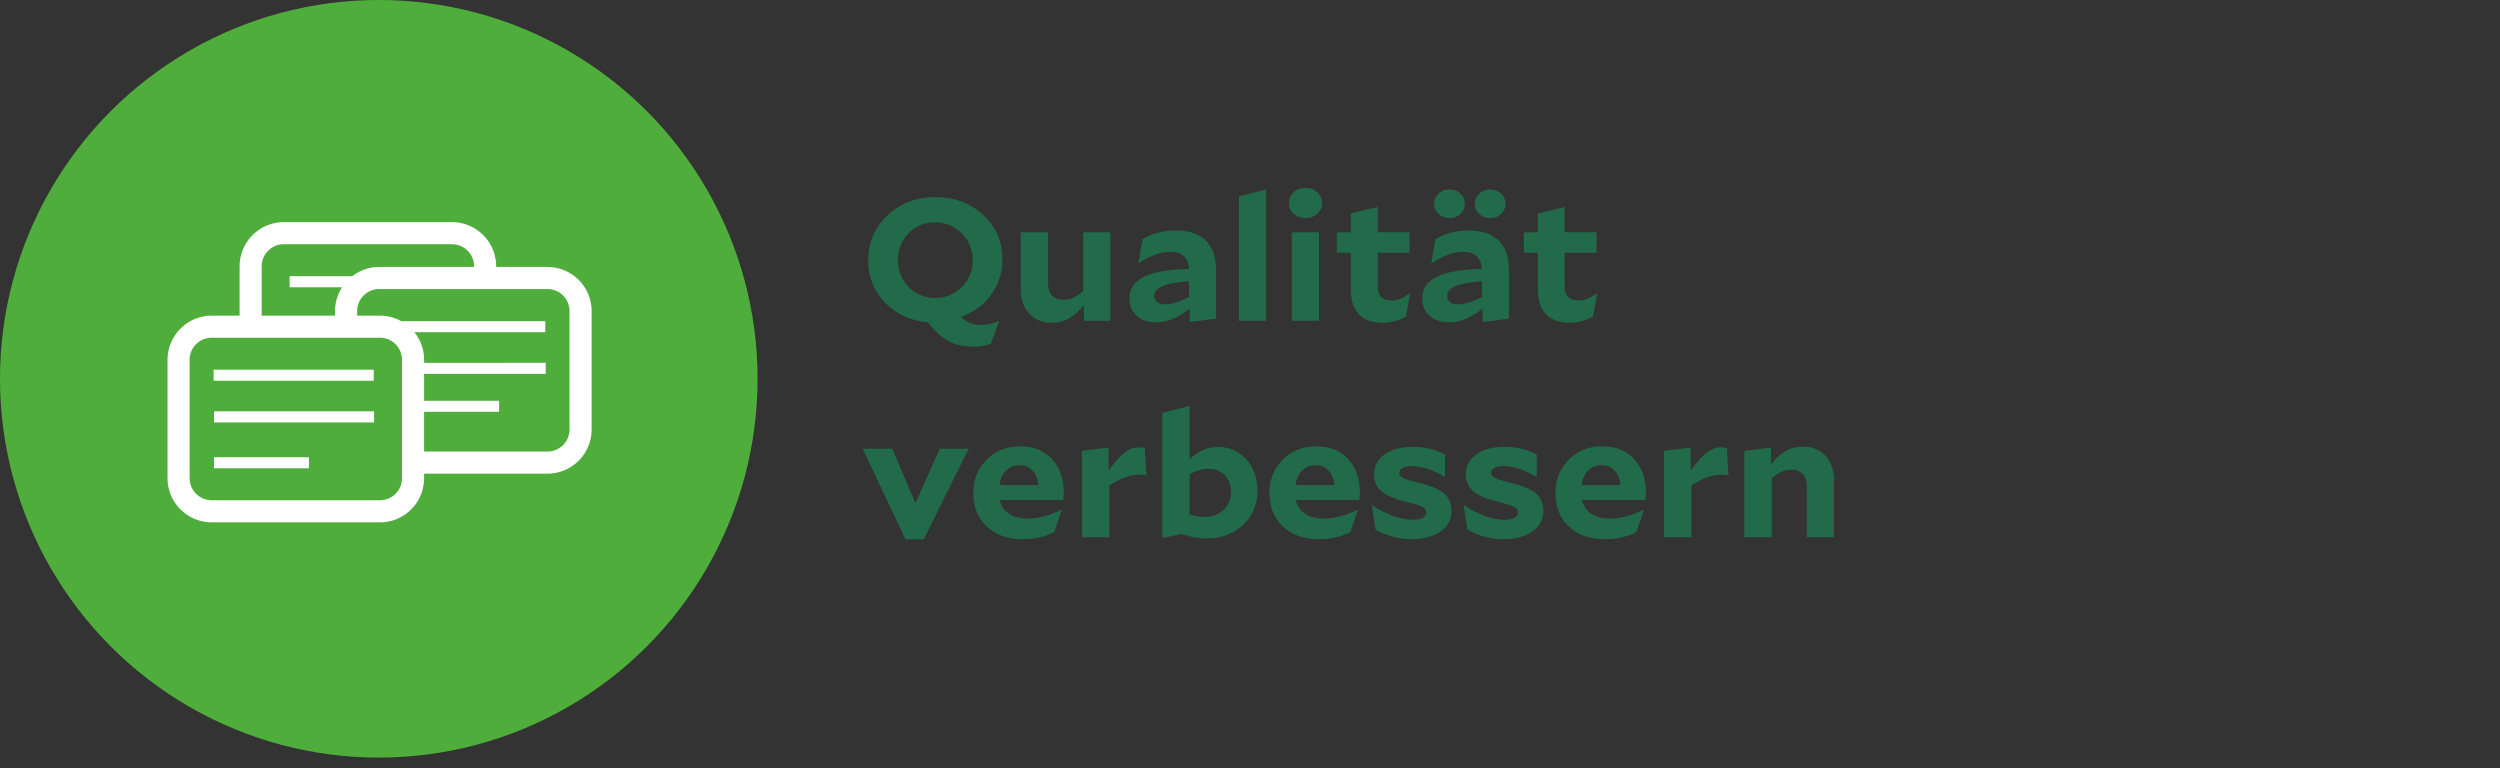 <svg xmlns="http://www.w3.org/2000/svg" width="231" height="71" viewBox="0 0 231 71"><rect x="0" y="0" width="231" height="71" fill="#333333" stroke="none"/><defs><clipPath id="a"><path fill="none" stroke-width="0" d="M9.488 9.488h51.024v51.024H9.488z"/></clipPath></defs><circle cx="35" cy="35" r="35" fill="#4fae3b"/><path fill="#fff" d="M19.739 34.161h14.792v1.02H19.739zM19.776 38.009h14.792v1.02H19.776zM19.776 42.249h8.768v1.02h-8.768z"/><g clip-path="url(#a)"><path d="M50.585 24.666h-4.738v-.058a4.087 4.087 0 00-4.082-4.082H26.222a4.087 4.087 0 00-4.082 4.082v4.558h-2.578a4.087 4.087 0 00-4.082 4.082v10.935a4.087 4.087 0 004.082 4.082h15.543a4.087 4.087 0 004.082-4.082v-.418h11.398a4.087 4.087 0 004.082-4.082V28.748a4.087 4.087 0 00-4.082-4.082m-26.404-.058a2.04 2.04 0 012.04-2.041h15.544a2.04 2.04 0 012.041 2.04v.059h-8.764c-.94 0-1.806.32-2.496.855h-5.787v1.02h4.851a4.056 4.056 0 00-.65 2.207v.418h-6.78v-4.558zm12.965 8.917v10.658a2.041 2.041 0 01-2.04 2.04H19.561a2.041 2.041 0 01-2.041-2.04V33.248a2.04 2.04 0 012.04-2.041h15.544a2.04 2.04 0 012.041 2.04v.278zm15.48 6.158a2.041 2.041 0 01-2.04 2.04H39.186v-3.671h6.931v-1.02h-6.93v-2.486h11.237v-1.02H39.187v-.278c0-.965-.336-1.852-.898-2.55h12.1v-1.021H37.08a4.057 4.057 0 00-1.975-.511h-2.104v-.418a2.04 2.04 0 012.04-2.041h15.544a2.04 2.04 0 012.041 2.04v10.936z" fill="#fff"/></g><g fill="#216b4a"><path d="M89.925 32.024c-.898 0-1.666-.172-2.304-.52s-1.267-.925-1.888-1.735c-1.607-.14-2.926-.745-3.958-1.817-1.03-1.071-1.546-2.37-1.546-3.895 0-1.654.592-3.04 1.779-4.16s2.66-1.68 4.425-1.68c1.762 0 3.234.55 4.415 1.647 1.181 1.099 1.771 2.46 1.771 4.08 0 1.227-.34 2.316-1.022 3.265s-1.61 1.637-2.786 2.063c.266.267.543.46.832.577.288.117.626.175 1.014.175.255 0 .513-.029.774-.087.26-.06.534-.147.823-.264l.05.032-.75 2.064c-.221.085-.473.149-.756.192a5.926 5.926 0 01-.873.063zm-.05-7.967c0-.982-.338-1.81-1.015-2.489-.675-.676-1.502-1.015-2.477-1.015-.965 0-1.775.333-2.429 1s-.981 1.49-.981 2.471c0 .993.33 1.825.99 2.497.66.671 1.476 1.007 2.453 1.007.964 0 1.782-.336 2.453-1.007s1.006-1.494 1.006-2.464zM102.599 29.64h-2.445V28.17c-.455.575-.915.994-1.38 1.256-.466.26-.999.391-1.597.391-.876 0-1.572-.282-2.087-.847s-.774-1.333-.774-2.304v-5.2h2.528v4.704c0 .49.122.87.366 1.136s.593.4 1.048.4c.31 0 .604-.061.882-.185.276-.122.592-.328.947-.616v-5.44h2.512v8.177zM112.361 29.448l-2.428.305V28.52c-.554.426-1.084.744-1.588.952a3.923 3.923 0 01-1.505.311c-.743 0-1.342-.199-1.797-.6-.454-.4-.682-.935-.682-1.608 0-.895.454-1.564 1.365-2.008.908-.442 2.289-.68 4.14-.712-.033-.522-.194-.917-.482-1.183s-.704-.4-1.247-.4c-.444 0-.91.087-1.398.264a6.963 6.963 0 00-1.496.776l-.05-.033.382-2.191a5.757 5.757 0 011.464-.592 6.633 6.633 0 011.63-.192c1.208 0 2.126.31 2.753.927.626.62.94 1.52.94 2.705v4.511zm-5.705-2.111a.69.69 0 00.267.576c.177.139.427.208.748.208.288 0 .612-.057.973-.169.36-.111.768-.28 1.222-.504v-1.456c-1.087.075-1.893.219-2.42.433-.526.213-.79.517-.79.912zM116.985 29.64h-2.511V18.153l2.511-.64v12.129zM120.627 17.368c.433 0 .796.134 1.09.4s.44.598.44.993-.146.725-.44.992-.657.4-1.09.4c-.432 0-.796-.133-1.089-.4-.294-.267-.441-.598-.441-.992s.147-.726.441-.992c.293-.267.657-.4 1.089-.4zm1.248 12.273h-2.512v-8.176h2.512v8.176zM130.29 27.145l-.382 2.112c-.322.181-.669.32-1.04.416a4.614 4.614 0 01-1.156.143c-.942 0-1.66-.263-2.153-.792-.494-.527-.74-1.297-.74-2.311v-3.36h-1.298v-1.888h1.297V19.72l2.479-.592v2.336h2.943v1.888h-2.943v3.152c0 .416.107.73.324.943.216.214.534.32.956.32.267 0 .53-.05.79-.152.26-.1.552-.268.873-.504l.05.033zM139.42 29.448l-2.427.305V28.52c-.555.426-1.084.744-1.589.952a3.92 3.92 0 01-1.505.311c-.743 0-1.341-.199-1.795-.6-.456-.4-.683-.935-.683-1.608 0-.895.455-1.564 1.364-2.008.91-.442 2.29-.68 4.142-.712-.033-.522-.195-.917-.483-1.183-.289-.267-.704-.4-1.247-.4-.444 0-.91.087-1.397.264a6.946 6.946 0 00-1.497.776l-.05-.033.383-2.191a5.75 5.75 0 011.463-.592 6.641 6.641 0 011.63-.192c1.209 0 2.126.31 2.752.927.627.62.94 1.52.94 2.705v4.511zm-5.487-9.296c-.4 0-.735-.128-1.006-.383a1.243 1.243 0 01-.407-.945c0-.373.134-.684.407-.935.271-.251.606-.376 1.006-.376s.734.125 1.006.376c.272.25.408.562.408.935 0 .374-.136.689-.408.945a1.414 1.414 0 01-1.006.383zm-.216 7.185c0 .245.089.437.265.576.178.139.427.208.75.208.288 0 .612-.057.972-.169a8.46 8.46 0 001.223-.504v-1.456c-1.087.075-1.894.219-2.42.433-.527.213-.79.517-.79.912zm3.974-7.185c-.399 0-.734-.128-1.005-.383a1.243 1.243 0 01-.408-.945c0-.373.135-.684.408-.935.271-.251.606-.376 1.005-.376s.735.125 1.007.376c.272.25.407.562.407.935 0 .374-.135.689-.407.945a1.414 1.414 0 01-1.007.383zM147.57 27.145l-.382 2.112c-.322.181-.668.32-1.04.416a4.614 4.614 0 01-1.156.143c-.942 0-1.66-.263-2.153-.792-.493-.527-.74-1.297-.74-2.311v-3.36h-1.297v-1.888h1.297V19.72l2.478-.592v2.336h2.944v1.888h-2.944v3.152c0 .416.108.73.324.943.216.214.535.32.956.32.267 0 .53-.05.79-.152.261-.1.552-.268.874-.504l.05.033zM85.352 49.833h-1.68l-3.96-8.368h2.745l2.129 5.04 2.245-5.04h2.678l-4.157 8.368zM98.092 47.145l-.683 2.032c-.51.234-.99.4-1.438.496-.45.096-.946.143-1.489.143-1.375 0-2.475-.388-3.301-1.168-.827-.778-1.24-1.818-1.24-3.12 0-1.205.409-2.22 1.223-3.048.815-.826 1.844-1.24 3.085-1.24 1.242 0 2.227.393 2.952 1.177.727.783 1.09 1.815 1.09 3.096 0 .063-.006.16-.017.288l-.033.4h-5.87c.132.543.42.965.863 1.264s1.01.448 1.698.448c.51 0 1.02-.067 1.529-.2a8.462 8.462 0 001.58-.6l.05.032zm-3.893-4.16c-.499 0-.914.167-1.247.503s-.532.783-.598 1.336h3.592c-.055-.564-.239-1.012-.549-1.344-.311-.33-.71-.496-1.198-.496zM105.326 43.864c-.455 0-.904.078-1.347.233s-.937.408-1.48.76v4.784h-2.528v-7.985l2.46-.303v2.127c.589-.8 1.088-1.357 1.498-1.671s.842-.472 1.298-.472c.087 0 .171.005.249.016s.177.026.3.047l.149 2.513a1.84 1.84 0 00-.291-.04 5.002 5.002 0 00-.308-.009zM116.187 45.337c0 1.29-.45 2.35-1.347 3.176-.899.827-2.024 1.24-3.377 1.24-.365 0-.732-.035-1.098-.105a9.442 9.442 0 01-1.18-.311l-1.58.336h-.216v-11.52l2.528-.64v4.944c.398-.394.809-.686 1.23-.872.421-.187.893-.28 1.415-.28 1.042 0 1.906.382 2.593 1.143.688.763 1.032 1.726 1.032 2.889zm-4.89 2.416c.72 0 1.308-.214 1.763-.64.455-.426.682-.981.682-1.665 0-.64-.191-1.154-.574-1.544-.383-.388-.884-.584-1.505-.584-.3 0-.588.04-.865.12s-.571.211-.881.393v3.695c.21.076.429.131.656.168.228.038.469.057.724.057zM125.451 47.145l-.682 2.032c-.51.234-.99.4-1.439.496-.45.096-.945.143-1.488.143-1.375 0-2.476-.388-3.302-1.168-.826-.778-1.24-1.818-1.24-3.12 0-1.205.409-2.22 1.223-3.048.816-.826 1.844-1.24 3.085-1.24 1.243 0 2.227.393 2.953 1.177.726.783 1.09 1.815 1.09 3.096 0 .063-.006.16-.017.288-.012.128-.023.262-.033.4h-5.872c.133.543.421.965.865 1.264s1.009.448 1.697.448c.51 0 1.02-.067 1.53-.2a8.462 8.462 0 001.58-.6l.05.032zm-3.892-4.16c-.5 0-.914.167-1.247.503s-.533.783-.6 1.336h3.594c-.056-.564-.24-1.012-.55-1.344-.31-.33-.71-.496-1.197-.496zM131.105 44.616c1.142.279 1.93.614 2.362 1.009.432.395.65.934.65 1.615 0 .769-.337 1.39-1.008 1.864s-1.554.712-2.652.712c-.61 0-1.186-.072-1.73-.215a6.824 6.824 0 01-1.63-.68l-.332-2.192.05-.033c.642.427 1.289.755 1.937.985s1.267.343 1.854.343c.355 0 .641-.061.857-.183.216-.123.324-.28.324-.473 0-.223-.122-.4-.365-.527-.244-.128-.743-.288-1.497-.48-1.11-.278-1.88-.611-2.313-1-.431-.39-.648-.9-.648-1.528 0-.769.324-1.385.973-1.849.649-.463 1.516-.695 2.603-.695.532 0 1.048.059 1.547.176s.976.293 1.43.527v2.049l-.05.016a7.156 7.156 0 00-1.555-.728c-.538-.177-1.028-.265-1.472-.265-.355 0-.634.057-.84.168-.205.113-.307.26-.307.44 0 .203.116.366.349.488.233.123.72.276 1.463.456zM139.587 44.616c1.142.279 1.93.614 2.362 1.009s.649.934.649 1.615c0 .769-.335 1.39-1.006 1.864s-1.556.712-2.654.712c-.609 0-1.186-.072-1.729-.215s-1.087-.37-1.63-.68l-.333-2.192.05-.033a8.85 8.85 0 001.938.985c.649.23 1.267.343 1.854.343.355 0 .64-.061.857-.183.216-.123.325-.28.325-.473 0-.223-.123-.4-.367-.527s-.743-.288-1.497-.48c-1.108-.278-1.879-.611-2.311-1-.433-.39-.649-.9-.649-1.528 0-.769.325-1.385.973-1.849s1.516-.695 2.602-.695c.533 0 1.048.059 1.547.176s.976.293 1.431.527v2.049l-.05.016a7.163 7.163 0 00-1.555-.728c-.538-.177-1.029-.265-1.472-.265-.355 0-.635.057-.84.168-.205.113-.308.26-.308.44 0 .203.117.366.35.488.232.123.72.276 1.463.456zM151.879 47.145l-.683 2.032c-.51.234-.989.4-1.438.496-.45.096-.946.143-1.488.143-1.375 0-2.476-.388-3.302-1.168-.826-.778-1.24-1.818-1.24-3.12 0-1.205.409-2.22 1.223-3.048.816-.826 1.844-1.24 3.085-1.24 1.242 0 2.227.393 2.952 1.177.727.783 1.09 1.815 1.09 3.096 0 .063-.006.16-.016.288-.012.128-.023.262-.034.4h-5.87c.132.543.42.965.863 1.264s1.01.448 1.698.448c.51 0 1.02-.067 1.53-.2a8.462 8.462 0 001.58-.6l.05.032zm-3.893-4.16c-.499 0-.914.167-1.247.503s-.532.783-.598 1.336h3.592c-.055-.564-.239-1.012-.548-1.344-.312-.33-.71-.496-1.199-.496zM159.113 43.864c-.455 0-.904.078-1.347.233s-.937.408-1.48.76v4.784h-2.528v-7.985l2.46-.303v2.127c.589-.8 1.088-1.357 1.498-1.671s.843-.472 1.298-.472c.088 0 .172.005.249.016s.177.026.3.047l.149 2.513a1.84 1.84 0 00-.291-.04 5.002 5.002 0 00-.308-.009zM165.517 43.4c-.31 0-.602.059-.873.176-.273.118-.585.32-.94.609v5.456h-2.528v-7.985l2.46-.303v1.568c.456-.576.919-.995 1.39-1.256.471-.262.995-.393 1.572-.393.876 0 1.57.284 2.087.85s.773 1.332.773 2.303v5.216h-2.51v-4.72c0-.48-.126-.854-.376-1.12-.249-.267-.601-.4-1.055-.4z"/></g></svg>